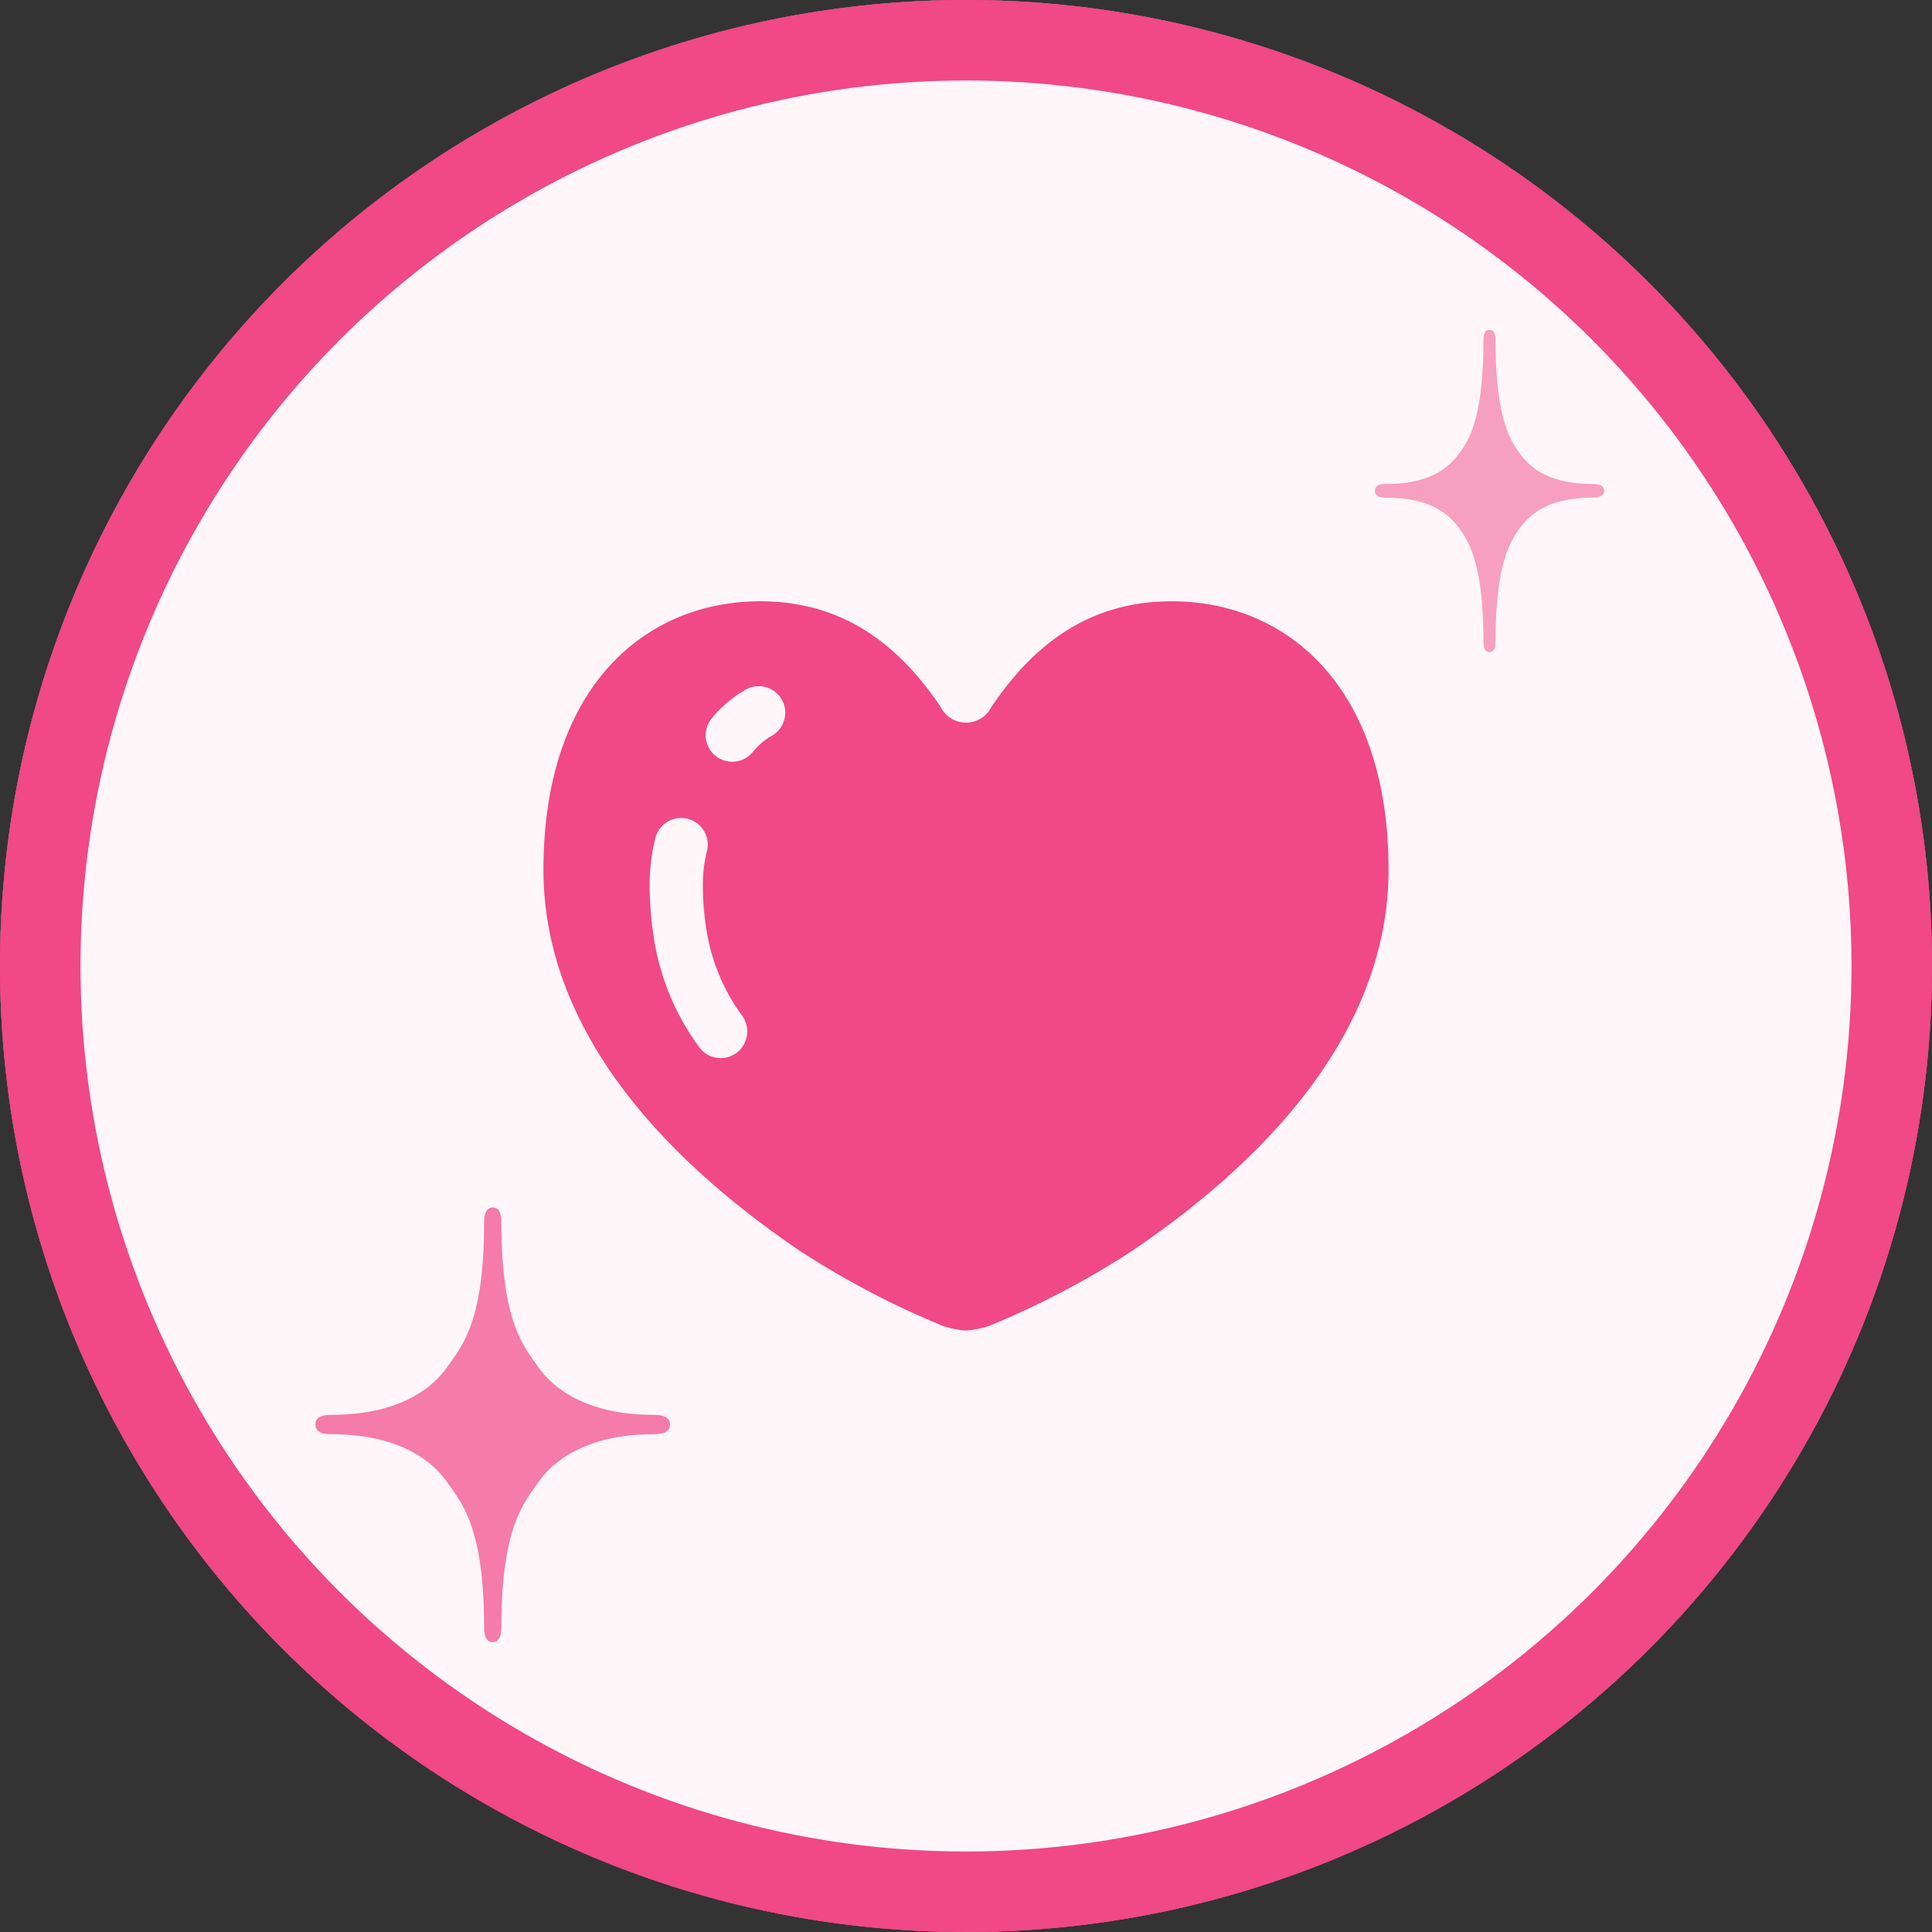 <svg xmlns="http://www.w3.org/2000/svg" xmlns:xlink="http://www.w3.org/1999/xlink" width="120" height="120" viewBox="0 0 120 120">
  <rect x="0" y="0" width="120" height="120" fill="#333333" stroke="none"/>
  <defs>
    <clipPath id="clip-path">
      <circle id="Visual" cx="60" cy="60" r="60" transform="translate(551 739)" fill="#fff" stroke="#000" stroke-width="4"/>
    </clipPath>
  </defs>
  <g id="icon" transform="translate(-551 -739)">
    <g id="〇" transform="translate(551 739)" fill="#fff" stroke="#000" stroke-width="4">
      <circle cx="60" cy="60" r="60" stroke="none"/>
      <circle cx="60" cy="60" r="58" fill="none"/>
    </g>
    <g id="Visual-2" data-name="Visual" clip-path="url(#clip-path)">
      <g id="icon_heart" transform="translate(517.025 689.035)">
        <g id="グループ_238" data-name="グループ 238">
          <g id="グループ_237" data-name="グループ 237">
            <circle id="楕円形_47" data-name="楕円形 47" cx="59.5" cy="59.5" r="59.5" transform="translate(34.475 50.465)" fill="#fff"/>
            <path id="パス_798" data-name="パス 798" d="M93.975,50.965a59,59,0,1,1-41.72,17.28,58.61,58.61,0,0,1,41.72-17.28m0-1a60,60,0,1,0,60,60,60,60,0,0,0-60-60Z" fill="#f14886"/>
          </g>
          <circle id="楕円形_48" data-name="楕円形 48" cx="59.5" cy="59.5" r="59.5" transform="translate(33.975 50.965)" fill="#f14886" opacity="0.05"/>
        </g>
        <g id="グループ_239" data-name="グループ 239">
          <path id="パス_799" data-name="パス 799" d="M106.475,87.315c-5.49.1-8.74,3.35-10.915,6.545a1.76,1.76,0,0,1-3.165,0c-2.175-3.2-5.425-6.445-10.915-6.545-7.205-.145-13.75,5.1-13.75,16.67,0,11.41,9.81,19.5,15.86,23.63a53.774,53.774,0,0,0,8.97,4.715,6.5,6.5,0,0,0,1.415.28,6.5,6.5,0,0,0,1.415-.28,53.773,53.773,0,0,0,8.97-4.715c6.05-4.125,15.86-12.22,15.86-23.63C120.225,92.415,113.68,87.17,106.475,87.315ZM79.695,115.38a1.649,1.649,0,0,1-2.3-.385,15.44,15.44,0,0,1-2.745-6.39,21.7,21.7,0,0,1-.325-3.535,12.154,12.154,0,0,1,.36-3.065,1.651,1.651,0,1,1,3.195.835,8.879,8.879,0,0,0-.25,2.23,17.972,17.972,0,0,0,.28,2.985,12.145,12.145,0,0,0,2.18,5.02A1.67,1.67,0,0,1,79.695,115.38Zm2.23-19.725a4.384,4.384,0,0,0-1.18,1,1.649,1.649,0,1,1-2.555-2.085,7.665,7.665,0,0,1,2.03-1.73,1.648,1.648,0,1,1,1.705,2.82Z" fill="#f14886"/>
        </g>
        <path id="パス_800" data-name="パス 800" d="M120.065,80.875c3.05,0,4.1,1.245,4.69,2.105s1.36,2.4,1.36,6.835c0,.175.015.65.375.65s.375-.475.375-.65c0-4.435.77-5.965,1.36-6.835s1.645-2.105,4.69-2.105c.12,0,.7,0,.7-.425s-.575-.425-.7-.425c-3.05,0-4.1-1.235-4.69-2.1s-1.36-2.39-1.36-6.825c0-.175-.01-.65-.375-.65s-.375.475-.375.65c0,4.435-.76,5.965-1.36,6.825s-1.645,2.1-4.69,2.1c-.12,0-.695-.025-.695.425S119.945,80.875,120.065,80.875Z" fill="#f14886" opacity="0.5"/>
        <path id="パス_801" data-name="パス 801" d="M54.555,139.045c4.33,0,6.36,1.77,7.2,2.99s2.29,2.705,2.29,9.005c0,.25.025.92.535.92s.535-.67.535-.92c0-6.3,1.45-7.765,2.29-9.005.84-1.22,2.87-2.99,7.2-2.99.17,0,.99.005.99-.6s-.82-.6-.99-.6c-4.33,0-6.36-1.755-7.2-2.975s-2.29-2.685-2.29-8.985c0-.25-.01-.92-.535-.92s-.535.67-.535.92c0,6.3-1.44,7.765-2.29,8.985s-2.87,2.975-7.2,2.975c-.17,0-.99-.035-.99.6S54.385,139.045,54.555,139.045Z" fill="#f14886" opacity="0.7"/>
      </g>
    </g>
    <g id="枠" transform="translate(551 739)" fill="none" stroke="#f14886" stroke-width="5">
      <circle cx="60" cy="60" r="60" stroke="none"/>
      <circle cx="60" cy="60" r="57.5" fill="none"/>
    </g>
  </g>
</svg>
